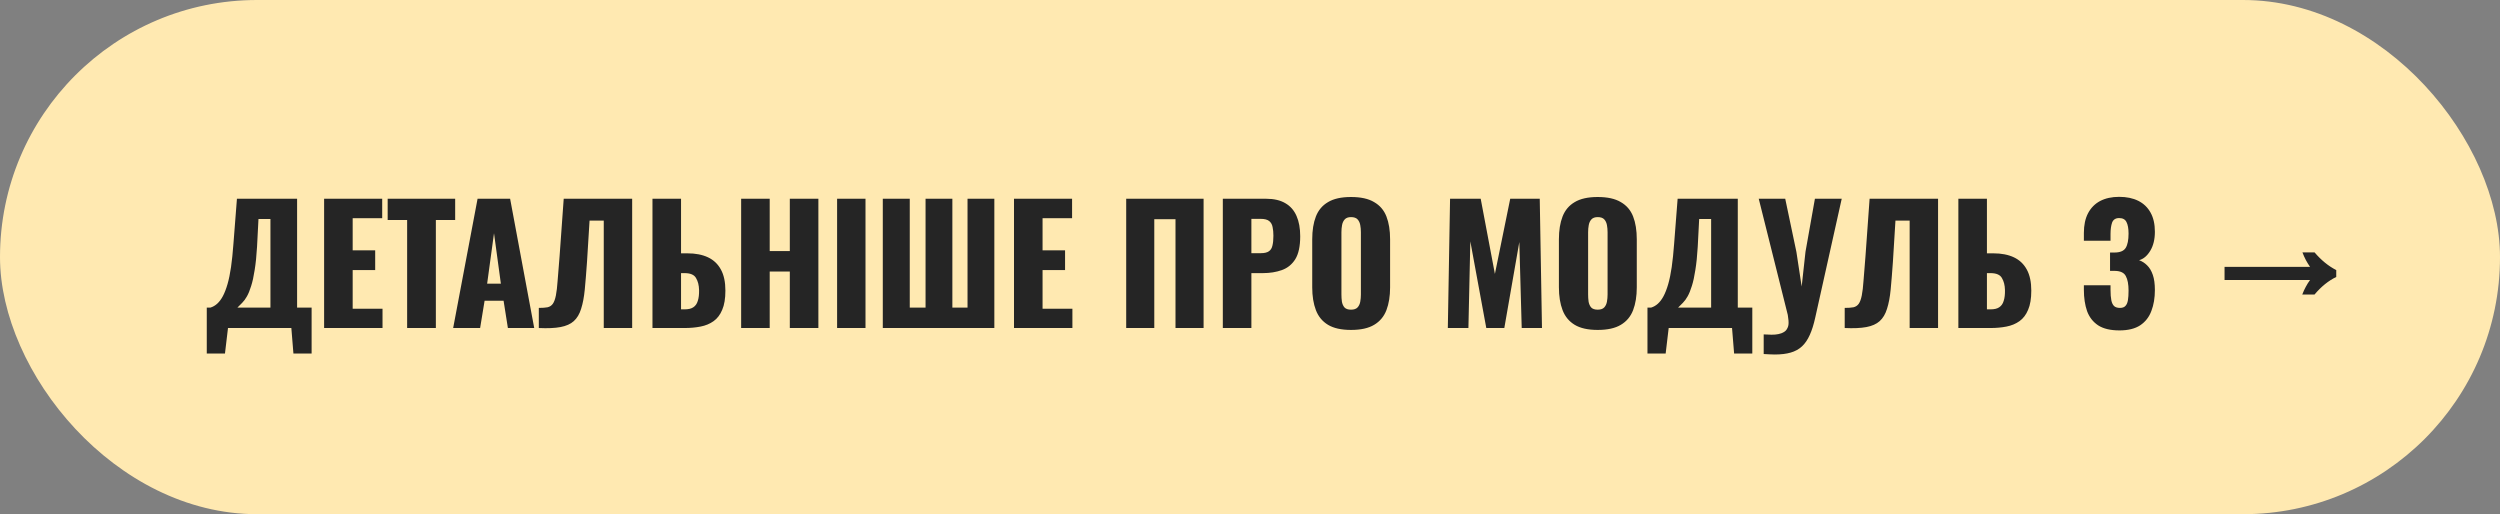 <?xml version="1.0" encoding="UTF-8"?> <svg xmlns="http://www.w3.org/2000/svg" width="282" height="58" viewBox="0 0 282 58" fill="none"><rect x="0" y="0" width="282" height="58" fill="#808080" stroke="none"/><rect width="282" height="58" rx="29" fill="#FFE9B1"></rect><path d="M23.324 39.88V34.696H23.738C24.014 34.612 24.266 34.468 24.494 34.264C24.734 34.048 24.95 33.76 25.142 33.4C25.334 33.04 25.508 32.59 25.664 32.05C25.82 31.51 25.952 30.868 26.06 30.124C26.168 29.368 26.258 28.498 26.33 27.514L26.726 22.42H33.512V34.696H35.15V39.88H33.098L32.864 37H25.718L25.376 39.88H23.324ZM26.78 34.696H30.506V24.706H29.156L28.994 27.838C28.934 28.87 28.844 29.746 28.724 30.466C28.616 31.186 28.484 31.786 28.328 32.266C28.184 32.734 28.028 33.118 27.86 33.418C27.692 33.718 27.512 33.964 27.32 34.156C27.14 34.348 26.96 34.528 26.78 34.696ZM36.56 37V22.42H43.112V24.616H39.782V28.234H42.321V30.466H39.782V34.822H43.148V37H36.56ZM45.925 37V24.814H43.729V22.42H51.343V24.814H49.165V37H45.925ZM51.116 37L53.87 22.42H57.542L60.26 37H57.29L56.804 33.922H54.662L54.158 37H51.116ZM54.95 31.996H56.498L55.724 26.308L54.95 31.996ZM60.778 37V34.732C61.186 34.732 61.516 34.708 61.768 34.66C62.02 34.6 62.218 34.468 62.362 34.264C62.506 34.06 62.62 33.748 62.704 33.328C62.788 32.908 62.854 32.344 62.902 31.636C62.962 30.928 63.034 30.028 63.118 28.936L63.586 22.42H71.308V37H68.104V24.886H66.502L66.214 29.548C66.13 30.748 66.046 31.786 65.962 32.662C65.878 33.526 65.74 34.252 65.548 34.84C65.368 35.428 65.092 35.89 64.72 36.226C64.36 36.55 63.862 36.772 63.226 36.892C62.59 37.012 61.774 37.048 60.778 37ZM73.599 37V22.42H76.821V28.576H77.541C78.453 28.576 79.227 28.726 79.863 29.026C80.499 29.326 80.985 29.788 81.321 30.412C81.657 31.024 81.825 31.816 81.825 32.788C81.825 33.676 81.705 34.396 81.465 34.948C81.237 35.5 80.913 35.926 80.493 36.226C80.073 36.526 79.581 36.73 79.017 36.838C78.465 36.946 77.871 37 77.235 37H73.599ZM76.821 34.894H77.253C77.661 34.894 77.979 34.816 78.207 34.66C78.447 34.504 78.615 34.264 78.711 33.94C78.819 33.616 78.867 33.208 78.855 32.716C78.843 32.176 78.729 31.726 78.513 31.366C78.309 30.994 77.877 30.808 77.217 30.808H76.821V34.894ZM83.601 37V22.42H86.823V28.324H89.091V22.42H92.313V37H89.091V30.628H86.823V37H83.601ZM94.425 37V22.42H97.629V37H94.425ZM99.579 37V22.42H102.621V34.696H104.403V22.42H107.427V34.696H109.137V22.42H112.161V37H99.579ZM114.379 37V22.42H120.931V24.616H117.601V28.234H120.139V30.466H117.601V34.822H120.967V37H114.379ZM127.035 37V22.42H135.765V37H132.597V24.724H130.203V37H127.035ZM137.934 37V22.42H142.83C143.706 22.42 144.426 22.588 144.99 22.924C145.554 23.248 145.974 23.728 146.25 24.364C146.526 24.988 146.664 25.75 146.664 26.65C146.664 27.778 146.478 28.642 146.106 29.242C145.734 29.83 145.23 30.238 144.594 30.466C143.958 30.694 143.244 30.808 142.452 30.808H141.156V37H137.934ZM141.156 28.558H142.236C142.632 28.558 142.932 28.486 143.136 28.342C143.34 28.198 143.472 27.982 143.532 27.694C143.604 27.406 143.64 27.04 143.64 26.596C143.64 26.224 143.61 25.9 143.55 25.624C143.502 25.336 143.376 25.108 143.172 24.94C142.968 24.772 142.65 24.688 142.218 24.688H141.156V28.558ZM152.393 37.216C151.301 37.216 150.437 37.024 149.801 36.64C149.165 36.256 148.709 35.704 148.433 34.984C148.157 34.264 148.019 33.406 148.019 32.41V26.992C148.019 25.984 148.157 25.126 148.433 24.418C148.709 23.71 149.165 23.17 149.801 22.798C150.437 22.414 151.301 22.222 152.393 22.222C153.497 22.222 154.367 22.414 155.003 22.798C155.651 23.17 156.113 23.71 156.389 24.418C156.665 25.126 156.803 25.984 156.803 26.992V32.41C156.803 33.406 156.665 34.264 156.389 34.984C156.113 35.704 155.651 36.256 155.003 36.64C154.367 37.024 153.497 37.216 152.393 37.216ZM152.393 34.93C152.729 34.93 152.975 34.846 153.131 34.678C153.287 34.51 153.389 34.294 153.437 34.03C153.485 33.766 153.509 33.496 153.509 33.22V26.2C153.509 25.912 153.485 25.642 153.437 25.39C153.389 25.126 153.287 24.91 153.131 24.742C152.975 24.574 152.729 24.49 152.393 24.49C152.081 24.49 151.847 24.574 151.691 24.742C151.535 24.91 151.433 25.126 151.385 25.39C151.337 25.642 151.313 25.912 151.313 26.2V33.22C151.313 33.496 151.331 33.766 151.367 34.03C151.415 34.294 151.511 34.51 151.655 34.678C151.811 34.846 152.057 34.93 152.393 34.93ZM163.315 37L163.567 22.42H167.023L168.625 30.898L170.353 22.42H173.683L173.935 37H171.649L171.379 27.298L169.687 37H167.653L165.853 27.226L165.637 37H163.315ZM180.219 37.216C179.127 37.216 178.263 37.024 177.627 36.64C176.991 36.256 176.535 35.704 176.259 34.984C175.983 34.264 175.845 33.406 175.845 32.41V26.992C175.845 25.984 175.983 25.126 176.259 24.418C176.535 23.71 176.991 23.17 177.627 22.798C178.263 22.414 179.127 22.222 180.219 22.222C181.323 22.222 182.193 22.414 182.829 22.798C183.477 23.17 183.939 23.71 184.215 24.418C184.491 25.126 184.629 25.984 184.629 26.992V32.41C184.629 33.406 184.491 34.264 184.215 34.984C183.939 35.704 183.477 36.256 182.829 36.64C182.193 37.024 181.323 37.216 180.219 37.216ZM180.219 34.93C180.555 34.93 180.801 34.846 180.957 34.678C181.113 34.51 181.215 34.294 181.263 34.03C181.311 33.766 181.335 33.496 181.335 33.22V26.2C181.335 25.912 181.311 25.642 181.263 25.39C181.215 25.126 181.113 24.91 180.957 24.742C180.801 24.574 180.555 24.49 180.219 24.49C179.907 24.49 179.673 24.574 179.517 24.742C179.361 24.91 179.259 25.126 179.211 25.39C179.163 25.642 179.139 25.912 179.139 26.2V33.22C179.139 33.496 179.157 33.766 179.193 34.03C179.241 34.294 179.337 34.51 179.481 34.678C179.637 34.846 179.883 34.93 180.219 34.93ZM185.834 39.88V34.696H186.248C186.524 34.612 186.776 34.468 187.004 34.264C187.244 34.048 187.46 33.76 187.652 33.4C187.844 33.04 188.018 32.59 188.174 32.05C188.33 31.51 188.462 30.868 188.57 30.124C188.678 29.368 188.768 28.498 188.84 27.514L189.236 22.42H196.022V34.696H197.66V39.88H195.608L195.374 37H188.228L187.886 39.88H185.834ZM189.29 34.696H193.016V24.706H191.666L191.504 27.838C191.444 28.87 191.354 29.746 191.234 30.466C191.126 31.186 190.994 31.786 190.838 32.266C190.694 32.734 190.538 33.118 190.37 33.418C190.202 33.718 190.022 33.964 189.83 34.156C189.65 34.348 189.47 34.528 189.29 34.696ZM198.944 39.934V37.72C199.112 37.732 199.268 37.738 199.412 37.738C199.568 37.75 199.712 37.756 199.844 37.756C200.132 37.756 200.39 37.732 200.618 37.684C200.858 37.636 201.062 37.558 201.23 37.45C201.398 37.354 201.524 37.216 201.608 37.036C201.704 36.868 201.752 36.658 201.752 36.406C201.752 36.226 201.74 36.07 201.716 35.938C201.704 35.794 201.686 35.656 201.662 35.524L198.386 22.42H201.374L202.634 28.414L203.228 32.32L203.66 28.396L204.722 22.42H207.746L204.758 35.83C204.59 36.598 204.386 37.246 204.146 37.774C203.906 38.314 203.612 38.746 203.264 39.07C202.916 39.394 202.49 39.628 201.986 39.772C201.494 39.916 200.894 39.988 200.186 39.988C200.006 39.988 199.814 39.982 199.61 39.97C199.406 39.958 199.184 39.946 198.944 39.934ZM208.083 37V34.732C208.491 34.732 208.821 34.708 209.073 34.66C209.325 34.6 209.523 34.468 209.667 34.264C209.811 34.06 209.925 33.748 210.009 33.328C210.093 32.908 210.159 32.344 210.207 31.636C210.267 30.928 210.339 30.028 210.423 28.936L210.891 22.42H218.613V37H215.409V24.886H213.807L213.519 29.548C213.435 30.748 213.351 31.786 213.267 32.662C213.183 33.526 213.045 34.252 212.853 34.84C212.673 35.428 212.397 35.89 212.025 36.226C211.665 36.55 211.167 36.772 210.531 36.892C209.895 37.012 209.079 37.048 208.083 37ZM220.904 37V22.42H224.126V28.576H224.846C225.758 28.576 226.532 28.726 227.168 29.026C227.804 29.326 228.29 29.788 228.626 30.412C228.962 31.024 229.13 31.816 229.13 32.788C229.13 33.676 229.01 34.396 228.77 34.948C228.542 35.5 228.218 35.926 227.798 36.226C227.378 36.526 226.886 36.73 226.322 36.838C225.77 36.946 225.176 37 224.54 37H220.904ZM224.126 34.894H224.558C224.966 34.894 225.284 34.816 225.512 34.66C225.752 34.504 225.92 34.264 226.016 33.94C226.124 33.616 226.172 33.208 226.16 32.716C226.148 32.176 226.034 31.726 225.818 31.366C225.614 30.994 225.182 30.808 224.522 30.808H224.126V34.894ZM239.075 37.27C238.055 37.27 237.251 37.078 236.663 36.694C236.087 36.31 235.673 35.776 235.421 35.092C235.181 34.396 235.061 33.598 235.061 32.698V32.176H238.067C238.067 32.188 238.067 32.254 238.067 32.374C238.067 32.494 238.067 32.602 238.067 32.698C238.067 33.178 238.097 33.568 238.157 33.868C238.217 34.168 238.325 34.39 238.481 34.534C238.637 34.666 238.853 34.732 239.129 34.732C239.405 34.732 239.609 34.66 239.741 34.516C239.885 34.372 239.981 34.156 240.029 33.868C240.077 33.58 240.101 33.22 240.101 32.788C240.101 32.068 239.999 31.522 239.795 31.15C239.603 30.766 239.195 30.568 238.571 30.556C238.559 30.556 238.493 30.556 238.373 30.556C238.253 30.556 238.133 30.556 238.013 30.556V28.486C238.097 28.486 238.181 28.486 238.265 28.486C238.349 28.486 238.427 28.486 238.499 28.486C239.135 28.486 239.561 28.312 239.777 27.964C239.993 27.616 240.101 27.076 240.101 26.344C240.101 25.78 240.023 25.348 239.867 25.048C239.723 24.748 239.447 24.598 239.039 24.598C238.643 24.598 238.379 24.766 238.247 25.102C238.127 25.438 238.067 25.87 238.067 26.398C238.067 26.518 238.067 26.644 238.067 26.776C238.067 26.896 238.067 27.022 238.067 27.154H235.061V26.272C235.061 25.396 235.217 24.658 235.529 24.058C235.853 23.446 236.309 22.984 236.897 22.672C237.497 22.36 238.211 22.204 239.039 22.204C239.879 22.204 240.599 22.354 241.199 22.654C241.799 22.954 242.261 23.398 242.585 23.986C242.909 24.562 243.071 25.282 243.071 26.146C243.071 26.998 242.897 27.712 242.549 28.288C242.201 28.864 241.781 29.218 241.289 29.35C241.625 29.47 241.925 29.662 242.189 29.926C242.465 30.19 242.681 30.55 242.837 31.006C242.993 31.45 243.071 32.02 243.071 32.716C243.071 33.604 242.939 34.39 242.675 35.074C242.423 35.758 242.003 36.298 241.415 36.694C240.827 37.078 240.047 37.27 239.075 37.27ZM259.695 33.22C259.815 32.908 259.947 32.62 260.091 32.356C260.235 32.08 260.397 31.822 260.577 31.582H250.929V30.106H260.577C260.409 29.866 260.253 29.614 260.109 29.35C259.965 29.074 259.833 28.78 259.713 28.468H261.081C261.825 29.344 262.641 30.01 263.529 30.466V31.24C262.641 31.672 261.825 32.332 261.081 33.22H259.695Z" fill="#252525"></path></svg> 